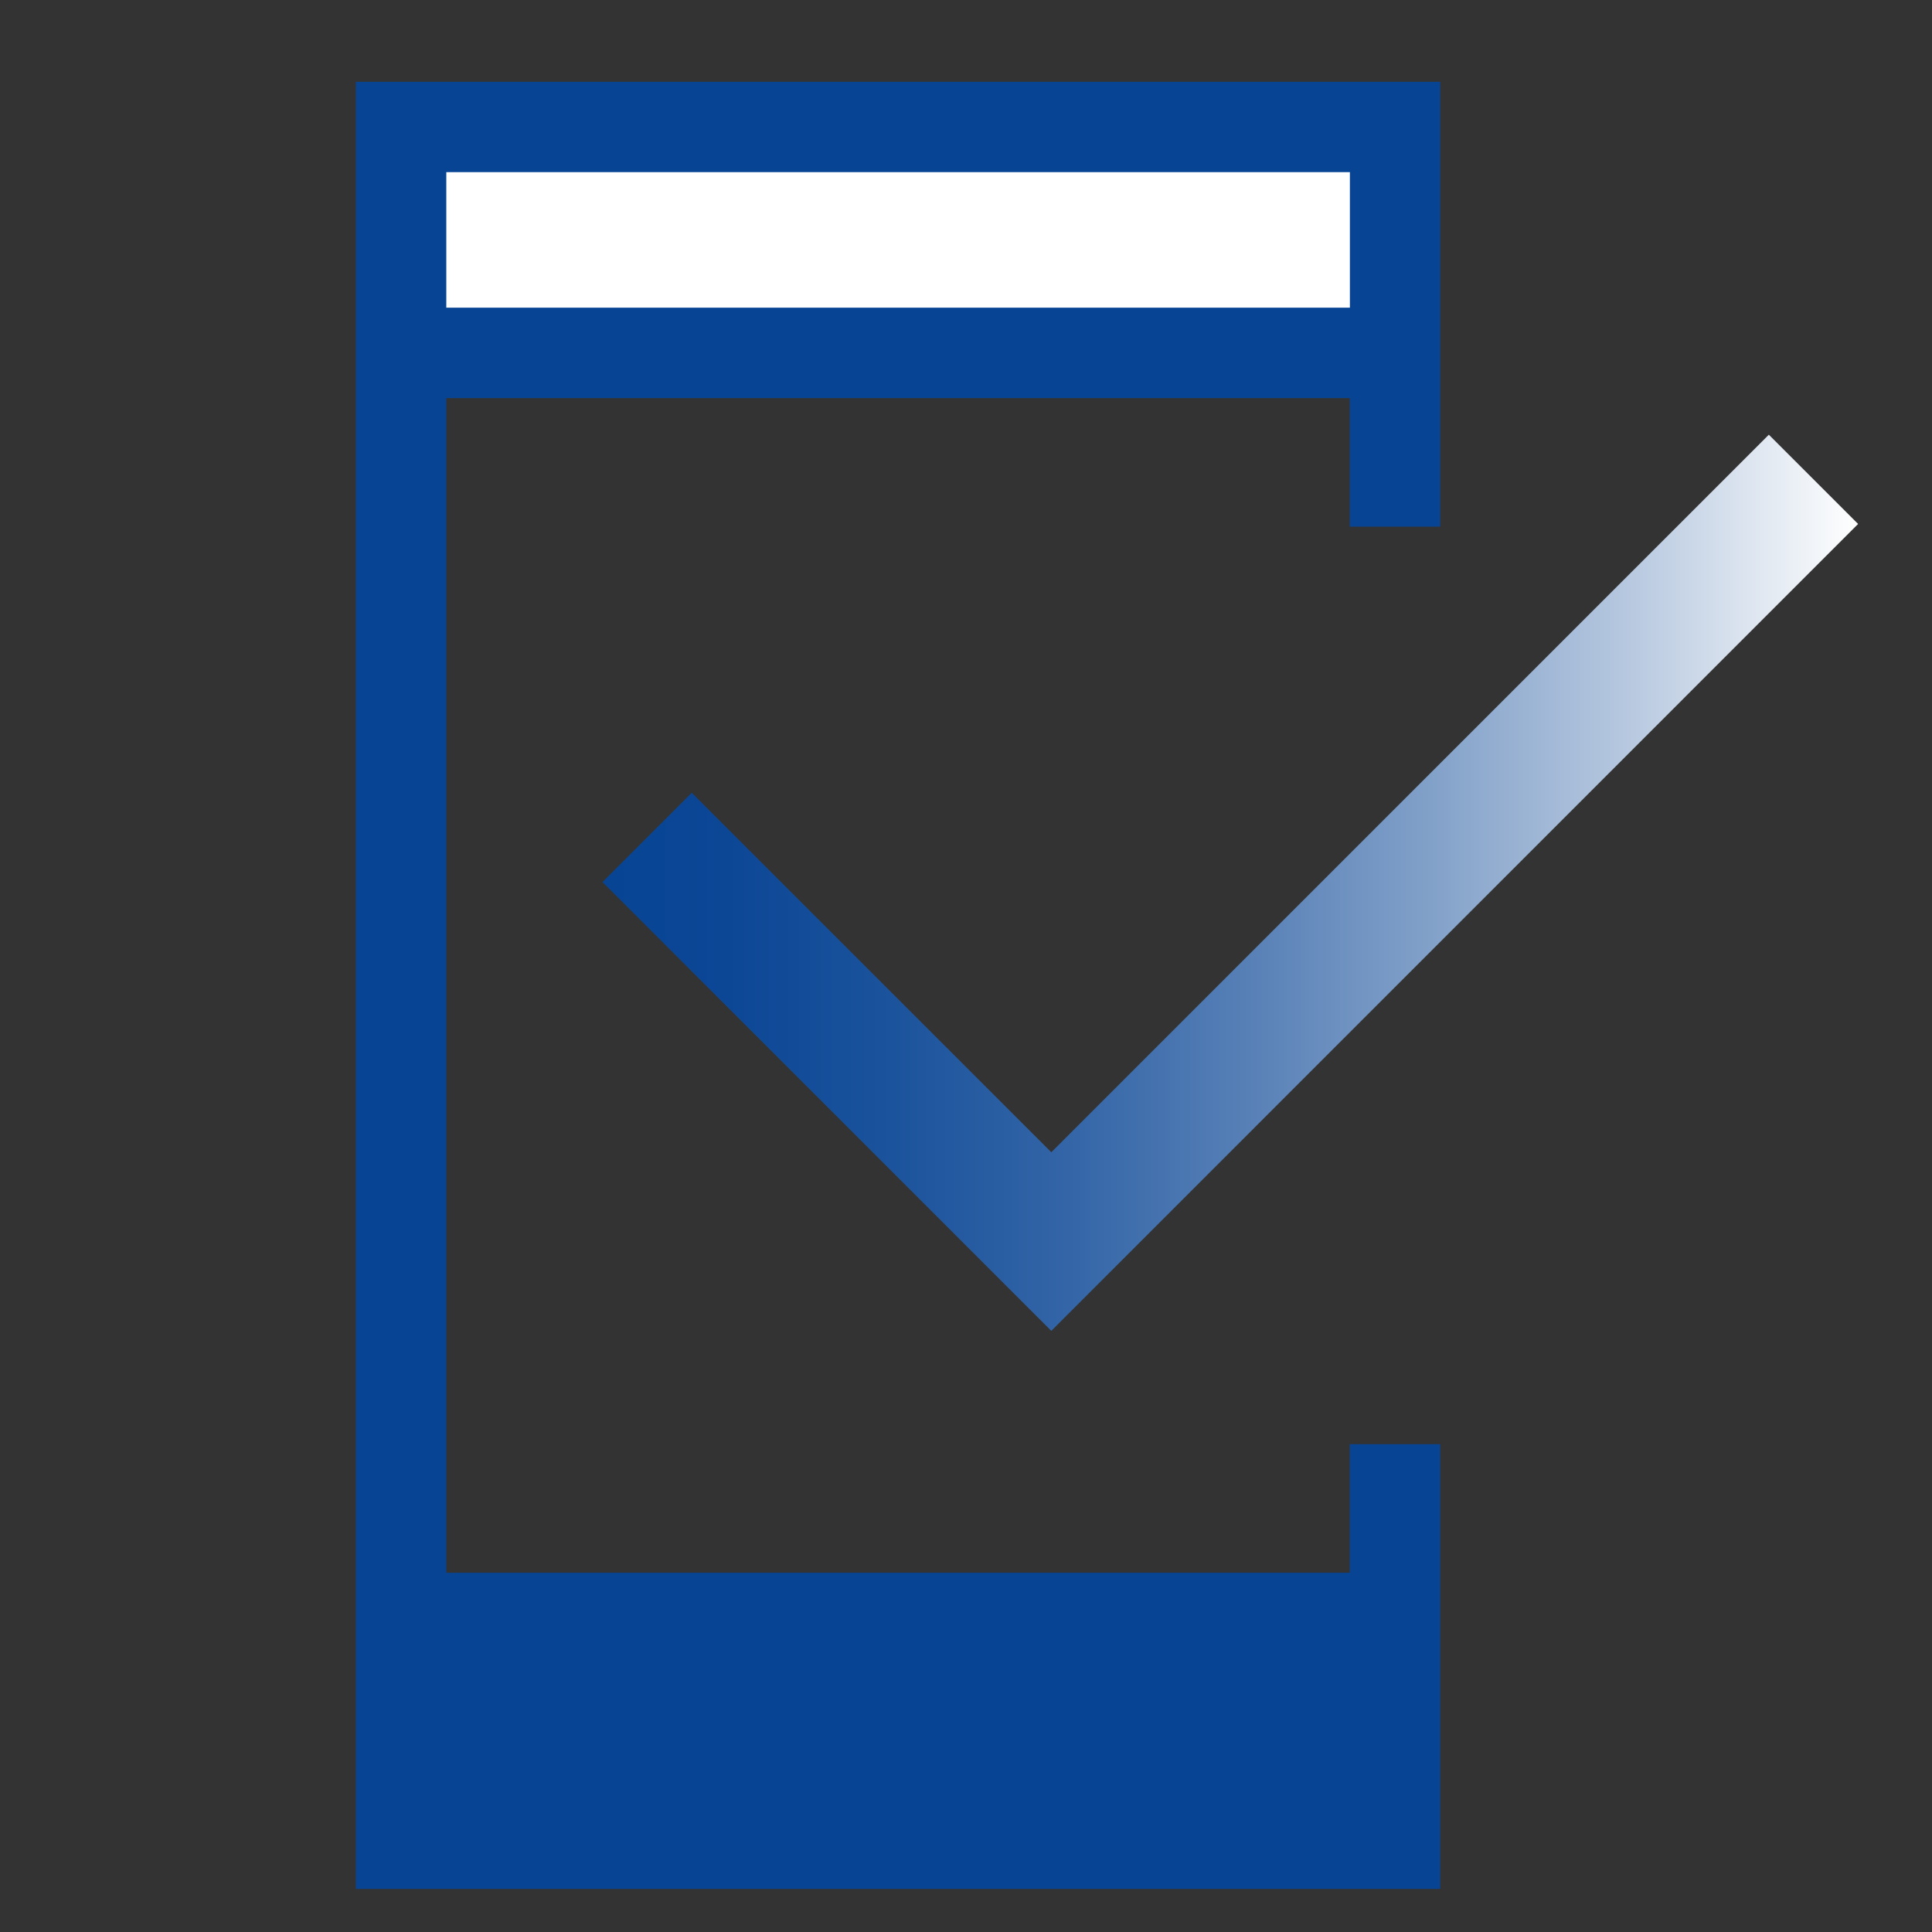<?xml version="1.0" encoding="UTF-8"?>
<svg width="48" height="48" id="Layer_1" xmlns="http://www.w3.org/2000/svg" xmlns:xlink="http://www.w3.org/1999/xlink" viewBox="0 0 200 200">
  <rect x="0" y="0" width="200" height="200" fill="#333333" stroke="none"/>
  <defs>
    <style>
      .cls-1 {
        fill: #fff;
      }

      .cls-2 {
        fill: #074494;
      }

      .cls-3 {
        fill: url(#linear-gradient);
      }
    </style>
    <linearGradient id="linear-gradient" x1="62.37" y1="91.38" x2="192.35" y2="91.38" gradientUnits="userSpaceOnUse">
      <stop offset="0" stop-color="#074494"/>
      <stop offset=".1" stop-color="#0c4796"/>
      <stop offset=".23" stop-color="#1b539c"/>
      <stop offset=".37" stop-color="#3365a7"/>
      <stop offset=".51" stop-color="#567fb6"/>
      <stop offset=".66" stop-color="#82a1c9"/>
      <stop offset=".82" stop-color="#b8c9e0"/>
      <stop offset=".98" stop-color="#f7f9fb"/>
      <stop offset="1" stop-color="#fff"/>
    </linearGradient>
  </defs>
  <rect class="cls-1" x="46.2" y="172.16" width="93.54" height="14.03"/>
  <g>
    <polygon class="cls-2" points="36.84 195.54 36.84 8.47 149.09 8.47 149.09 54.52 139.73 54.52 139.73 41.21 46.2 41.21 46.2 162.81 139.73 162.81 139.73 149.5 149.09 149.5 149.09 195.54 36.84 195.54"/>
    <rect class="cls-1" x="46.2" y="17.82" width="93.54" height="14.03"/>
    <polygon class="cls-3" points="108.83 137.77 62.37 91.31 71.61 82.07 108.83 119.28 183.11 45 192.35 54.24 108.83 137.77"/>
  </g>
</svg>